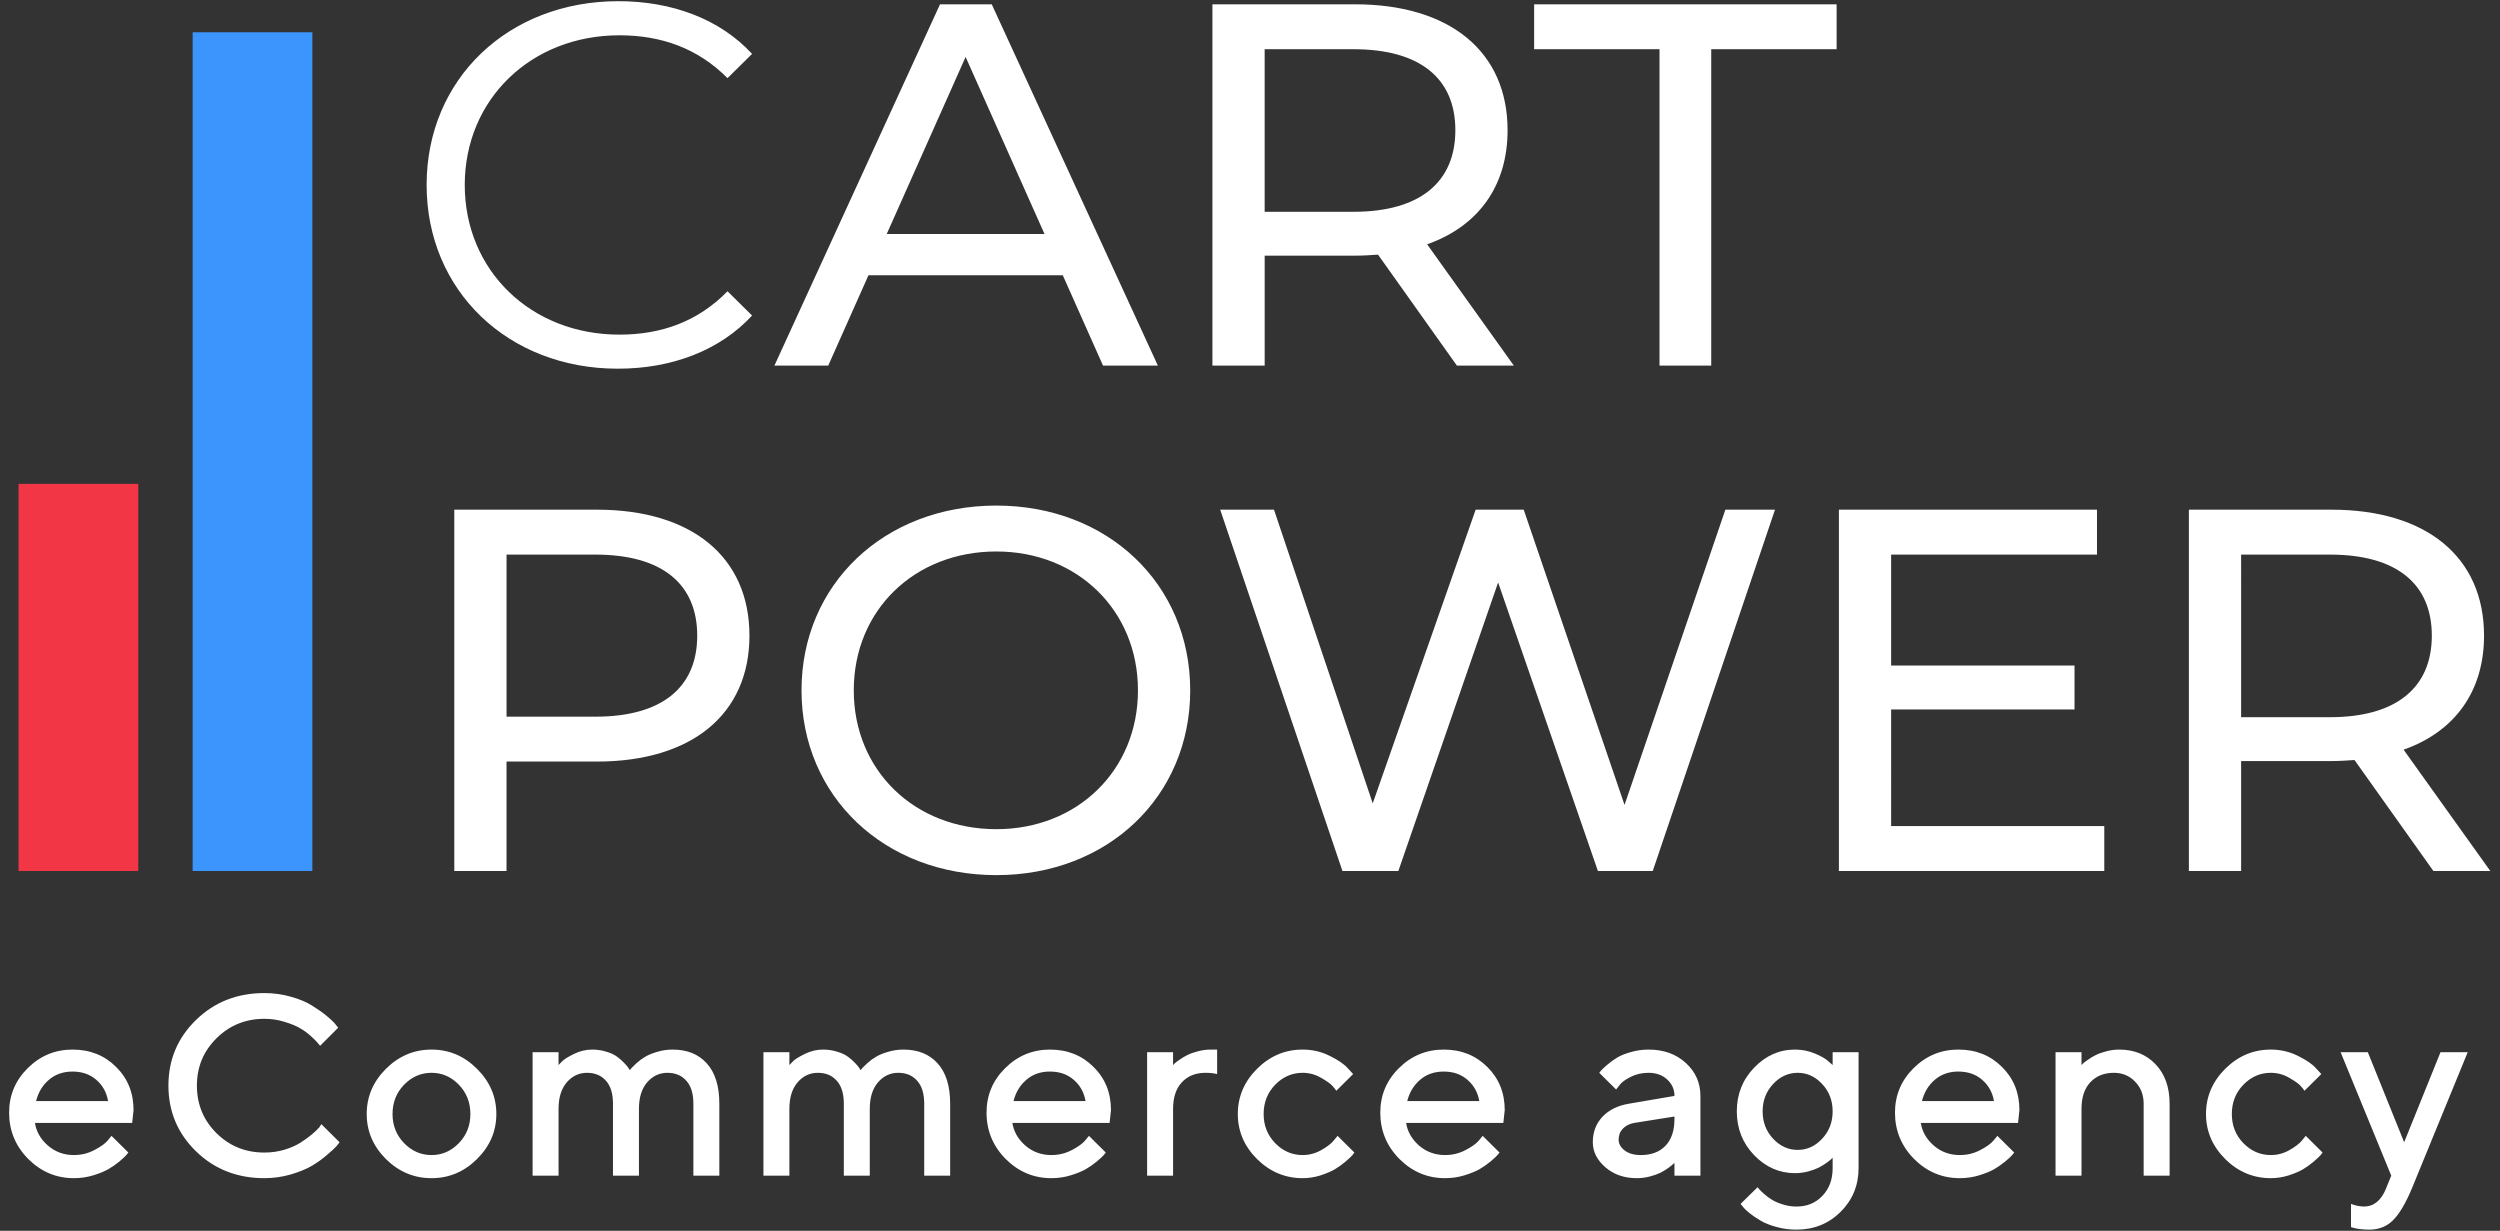 <svg width="130" height="64" viewBox="0 0 130 64" fill="none" xmlns="http://www.w3.org/2000/svg"><rect x="0" y="0" width="130" height="64" fill="#333333" stroke="none"/><path d="M7.19 25.162H.964V45.292H7.19V25.162z" fill="#f33645"/><path d="M16.244 1.678H10.018V45.292h6.225V1.678z" fill="#3c94fd"/><path d="M32.127 19.172C34.925 19.172 37.424 18.233 39.108 16.408l-1.277-1.262c-1.548 1.583-3.45 2.255-5.623 2.255-4.591.0-8.041-3.328-8.041-7.783.0-4.455 3.45-7.783 8.041-7.783 2.173.0 4.075.671 5.623 2.228l1.277-1.261C37.424.975 34.925.062 32.154.062c-5.732.0-9.97 4.053-9.97 9.555.0 5.502 4.238 9.555 9.943 9.555zM57.357 19.011h2.852L51.571.224H48.881L40.27 19.011H43.068l2.092-4.697H55.265l2.092 4.697zm-11.247-6.844 4.102-9.206 4.102 9.206H46.11zm32.61 6.844L74.211 12.704C76.873 11.764 78.394 9.671 78.394 6.772 78.394 2.693 75.406.224 70.462.224H63.046V19.011h2.717V13.294H70.462C70.87 13.294 71.277 13.268 71.657 13.241L75.759 19.011h2.961zM70.381 11.013H65.762V2.559h4.618C73.858 2.559 75.678 4.088 75.678 6.772 75.678 9.456 73.858 11.013 70.381 11.013zm15.914 7.998H88.984V2.559H95.504V.224H79.775V2.559h6.52V19.011z" fill="#fff"/><path d="M31.04 26.504H23.623V45.291h2.716v-5.69h4.7c4.944.0 7.932-2.469 7.932-6.549.0-4.08-2.988-6.549-7.932-6.549zM30.958 37.266H26.34V28.839H30.958c3.477.0 5.297 1.53 5.297 4.214.0 2.684-1.82 4.214-5.297 4.214zM51.812 45.506C57.599 45.506 61.891 41.426 61.891 35.898c0-5.529-4.292-9.608-10.079-9.608-5.841.0-10.133 4.106-10.133 9.608C41.68 41.4 45.972 45.506 51.812 45.506zm0-2.389c-4.265.0-7.416-3.06-7.416-7.22.0-4.16 3.151-7.22 7.416-7.22 4.211.0 7.362 3.06 7.362 7.22s-3.151 7.22-7.362 7.22zM89.719 26.504 84.476 41.856 79.233 26.504H76.734L71.382 41.775 66.248 26.504h-2.798l6.357 18.788h2.907L77.902 30.288l5.189 15.003h2.852l6.357-18.788H89.719zm8.62 16.453V36.891H107.875V34.609H98.339V28.839H109.043v-2.335H95.623V45.291H109.423v-2.335H98.339zm31.157 2.335L124.987 38.984C127.649 38.045 129.17 35.951 129.17 33.053 129.17 28.973 126.182 26.504 121.238 26.504h-7.416V45.291H116.538V39.575h4.7C121.646 39.575 122.053 39.548 122.434 39.521l4.102 5.77H129.496zM121.157 37.293h-4.619V28.839h4.619c3.477.0 5.297 1.53 5.297 4.214.0 2.684-1.82 4.241-5.297 4.241z" fill="#fff"/><path d="M6.872 58.392H1.817C1.887 58.844 2.111 59.236 2.488 59.567 2.87 59.898 3.322 60.063 3.844 60.063c.377.0.728-.085 1.053-.255C5.226 59.639 5.459 59.473 5.595 59.312L5.799 59.064 6.675 59.933C6.648 59.967 6.607 60.017 6.55 60.083 6.497 60.144 6.381 60.25 6.201 60.403 6.021 60.551 5.83 60.684 5.628 60.801 5.426 60.914 5.163 61.021 4.838 61.121 4.518 61.217 4.186 61.265 3.844 61.265 2.927 61.265 2.135 60.932 1.468 60.266.805 59.595.474 58.792.474 57.856.474 56.955.796 56.184 1.441 55.544 2.091 54.9 2.868 54.578 3.772 54.578 4.68 54.578 5.435 54.879 6.036 55.479 6.642 56.076 6.944 56.824 6.944 57.725l-.072.666zM3.772 55.721C3.284 55.721 2.874 55.864 2.541 56.152 2.211 56.435 1.99 56.803 1.876 57.255H5.621C5.542 56.803 5.338 56.435 5.009 56.152 4.68 55.864 4.267 55.721 3.772 55.721zm9.976-4.081C14.226 51.64 14.684 51.703 15.123 51.829 15.562 51.951 15.924 52.101 16.209 52.28 16.499 52.458 16.751 52.634 16.966 52.809 17.181 52.983 17.339 53.133 17.44 53.259L17.585 53.442 16.644 54.382C16.617 54.347 16.578 54.3 16.525 54.239 16.477 54.173 16.363 54.058 16.183 53.892 16.003 53.727 15.81 53.586 15.604 53.468 15.397 53.346 15.127 53.235 14.794 53.135 14.465 53.031 14.116 52.978 13.747 52.978 12.769 52.978 11.939 53.316 11.259 53.99 10.579 54.661 10.239 55.481 10.239 56.452 10.239 57.423 10.577 58.246 11.252 58.92 11.933 59.595 12.764 59.933 13.747 59.933 14.116 59.933 14.467 59.883 14.801 59.782 15.139 59.678 15.417 59.554 15.637 59.41 15.86 59.267 16.056 59.125 16.223 58.986 16.394 58.842 16.521 58.72 16.604 58.62L16.71 58.457 17.657 59.397C17.622 59.449 17.568 59.519 17.493 59.606 17.423 59.689 17.262 59.837 17.012 60.05 16.767 60.263 16.503 60.453 16.223 60.618 15.946 60.784 15.582 60.934 15.13 61.069 14.682 61.199 14.221 61.265 13.747 61.265c-1.413.0-2.598-.466-3.555-1.397C9.236 58.936 8.758 57.797 8.758 56.452c0-1.345.478-2.483 1.435-3.415.957-.931 2.142-1.397 3.555-1.397zm10.114 7.803C24.261 59.029 24.46 58.524 24.46 57.928c0-.601-.2-1.108-.599-1.522C23.462 55.993 22.988 55.786 22.439 55.786S21.415 55.993 21.011 56.407C20.612 56.82 20.412 57.327 20.412 57.928c0 .596.2 1.101.599 1.515C21.415 59.856 21.891 60.063 22.439 60.063S23.462 59.856 23.861 59.443zM20.07 60.272C19.403 59.606 19.069 58.825 19.069 57.928 19.069 57.027 19.403 56.243 20.07 55.577 20.741 54.911 21.531 54.578 22.439 54.578 23.348 54.578 24.136 54.911 24.803 55.577 25.474 56.243 25.81 57.027 25.81 57.928 25.81 58.825 25.474 59.606 24.803 60.272 24.136 60.934 23.348 61.265 22.439 61.265c-.908.0-1.698-.331-2.37-.993zM36.056 61.134V57.392C36.056 56.866 35.933 56.467 35.687 56.197 35.446 55.923 35.118 55.786 34.706 55.786 34.285 55.786 33.931 55.954 33.646 56.289 33.365 56.62 33.225 57.077 33.225 57.66V61.134H31.875V57.392C31.875 56.866 31.753 56.467 31.507 56.197 31.265 55.923 30.939 55.786 30.526 55.786 30.105 55.786 29.752 55.954 29.466 56.289 29.185 56.62 29.045 57.077 29.045 57.66V61.134H27.695V54.715h1.349V55.381C29.098 55.32 29.17 55.246 29.262 55.159 29.359 55.068 29.556 54.948 29.855 54.8 30.157 54.652 30.471 54.578 30.796 54.578 31.055 54.578 31.301 54.615 31.533 54.689 31.77 54.759 31.959 54.848 32.099 54.957 32.24 55.061 32.36 55.168 32.461 55.277 32.567 55.386 32.641 55.475 32.685 55.544L32.751 55.649C32.769 55.623 32.797 55.586 32.837 55.538 32.88 55.49 32.97 55.403 33.106 55.277 33.247 55.151 33.396 55.042 33.554 54.95 33.712 54.855 33.918 54.77 34.173 54.696 34.432 54.617 34.699 54.578 34.976 54.578 35.731 54.578 36.323 54.818 36.753 55.296 37.188 55.775 37.405 56.474 37.405 57.392v3.742H36.056zm12.003.0V57.392C48.059 56.866 47.936 56.467 47.69 56.197 47.449 55.923 47.122 55.786 46.709 55.786 46.288 55.786 45.935 55.954 45.65 56.289 45.369 56.62 45.228 57.077 45.228 57.66V61.134H43.879V57.392C43.879 56.866 43.756 56.467 43.51 56.197 43.269 55.923 42.942 55.786 42.529 55.786 42.108 55.786 41.755 55.954 41.469 56.289 41.189 56.62 41.048 57.077 41.048 57.66V61.134H39.699V54.715h1.349V55.381C41.101 55.32 41.173 55.246 41.265 55.159 41.362 55.068 41.559 54.948 41.858 54.8 42.161 54.652 42.474 54.578 42.799 54.578 43.058 54.578 43.304 54.615 43.536 54.689 43.773 54.759 43.962 54.848 44.102 54.957 44.243 55.061 44.364 55.168 44.465 55.277 44.57 55.386 44.645 55.475 44.688 55.544L44.754 55.649C44.772 55.623 44.8 55.586 44.84 55.538 44.884 55.49 44.974 55.403 45.11 55.277 45.25 55.151 45.399 55.042 45.557 54.95 45.715 54.855 45.922 54.77 46.176 54.696 46.435 54.617 46.703 54.578 46.979 54.578 47.734 54.578 48.326 54.818 48.757 55.296 49.191 55.775 49.408 56.474 49.408 57.392v3.742H48.059zm9.64-2.743H52.643C52.714 58.844 52.937 59.236 53.315 59.567 53.697 59.898 54.148 60.063 54.671 60.063 55.048 60.063 55.399 59.978 55.724 59.809 56.053 59.639 56.286 59.473 56.422 59.312L56.626 59.064 57.501 59.933C57.475 59.967 57.433 60.017 57.376 60.083 57.324 60.144 57.207 60.25 57.027 60.403 56.847 60.551 56.657 60.684 56.455 60.801 56.253 60.914 55.989 61.021 55.665 61.121 55.344 61.217 55.013 61.265 54.671 61.265 53.754 61.265 52.961 60.932 52.294 60.266 51.632 59.595 51.3 58.792 51.3 57.856 51.3 56.955 51.623 56.184 52.268 55.544 52.917 54.9 53.694 54.578 54.598 54.578 55.507 54.578 56.261 54.879 56.863 55.479 57.468 56.076 57.771 56.824 57.771 57.725L57.699 58.392zm-3.1-2.671C54.111 55.721 53.701 55.864 53.367 56.152 53.038 56.435 52.817 56.803 52.703 57.255H56.448C56.369 56.803 56.165 56.435 55.836 56.152 55.507 55.864 55.094 55.721 54.598 55.721zM63.291 55.851C63.111 55.808 62.909 55.786 62.685 55.786 62.171 55.786 61.761 55.952 61.454 56.282 61.151 56.609 61 57.068 61 57.66V61.134H59.65V54.715h1.349V55.381L61.085 55.296C61.125 55.257 61.208 55.194 61.335 55.107 61.463 55.016 61.596 54.935 61.737 54.865 61.882 54.791 62.064 54.726 62.283 54.669 62.507 54.609 62.731 54.578 62.955 54.578H63.291v1.273zm2.076 4.421C64.7 59.606 64.366 58.825 64.366 57.928 64.366 57.027 64.7 56.243 65.367 55.577 66.038 54.911 66.828 54.578 67.737 54.578 68.241 54.578 68.711 54.687 69.145 54.905 69.58 55.118 69.891 55.331 70.08 55.544L70.363 55.851 69.488 56.72C69.444 56.65 69.376 56.565 69.284 56.465 69.196 56.361 69.001 56.221 68.698 56.047 68.399 55.873 68.079 55.786 67.737 55.786 67.188 55.786 66.712 55.993 66.308 56.407 65.909 56.82 65.709 57.327 65.709 57.928 65.709 58.524 65.909 59.029 66.308 59.443 66.712 59.856 67.188 60.063 67.737 60.063 68.079 60.063 68.399 59.978 68.698 59.809 69.001 59.639 69.218 59.473 69.35 59.312L69.554 59.064 70.429 59.933C70.403 59.967 70.363 60.017 70.311 60.083 70.258 60.144 70.144 60.25 69.968 60.403 69.793 60.551 69.608 60.684 69.415 60.801 69.222 60.914 68.972 61.021 68.665 61.121 68.358 61.217 68.048 61.265 67.737 61.265c-.908.0-1.698-.331-2.37-.993zm12.806-1.881H73.118C73.188 58.844 73.412 59.236 73.789 59.567 74.171 59.898 74.623 60.063 75.145 60.063 75.523 60.063 75.874 59.978 76.198 59.809 76.528 59.639 76.76 59.473 76.896 59.312L77.1 59.064 77.976 59.933C77.95 59.967 77.908 60.017 77.851 60.083 77.798 60.144 77.682 60.25 77.502 60.403 77.322 60.551 77.131 60.684 76.929 60.801 76.727 60.914 76.464 61.021 76.139 61.121 75.819 61.217 75.487 61.265 75.145 61.265 74.228 61.265 73.436 60.932 72.769 60.266 72.106 59.595 71.775 58.792 71.775 57.856 71.775 56.955 72.097 56.184 72.743 55.544 73.392 54.9 74.169 54.578 75.073 54.578 75.981 54.578 76.736 54.879 77.337 55.479 77.943 56.076 78.246 56.824 78.246 57.725L78.173 58.392zM75.073 55.721C74.586 55.721 74.175 55.864 73.842 56.152 73.513 56.435 73.291 56.803 73.177 57.255h3.746C76.844 56.803 76.639 56.435 76.31 56.152 75.981 55.864 75.569 55.721 75.073 55.721zm13.349 5.413H87.072V60.468C87.055 60.486 87.024 60.514 86.98 60.553 86.941 60.592 86.857 60.657 86.73 60.749 86.607 60.836 86.473 60.916 86.329 60.99 86.184 61.06 86.002 61.123 85.782 61.18 85.563 61.236 85.341 61.265 85.117 61.265 84.459 61.265 83.913 61.075 83.478 60.697 83.044 60.318 82.826 59.885 82.826 59.397 82.826 58.87 82.993 58.428 83.327 58.072 83.665 57.715 84.126 57.488 84.709 57.392L87.072 56.988C87.072 56.648 86.945 56.363 86.691 56.132 86.44 55.901 86.118 55.786 85.723 55.786 85.38 55.786 85.069 55.858 84.788 56.002 84.512 56.141 84.321 56.282 84.216 56.426L84.038 56.655 83.162 55.786C83.189 55.751 83.224 55.708 83.267 55.656 83.316 55.599 83.419 55.503 83.577 55.368 83.739 55.229 83.91 55.105 84.09 54.996 84.27 54.887 84.507 54.791 84.801 54.709 85.1 54.622 85.407 54.578 85.723 54.578 86.513 54.578 87.16 54.811 87.665 55.277 88.169 55.738 88.422 56.309 88.422 56.988v4.146zM85.321 60.063C85.87 60.063 86.298 59.902 86.605 59.58 86.917 59.254 87.072 58.79 87.072 58.189V58.059L84.979 58.392C84.738 58.435 84.542 58.533 84.393 58.685 84.244 58.838 84.169 59.029 84.169 59.26 84.169 59.473 84.272 59.661 84.479 59.822 84.689 59.983 84.97 60.063 85.321 60.063zM95.297 60.749V60.2L95.212 60.285C95.172 60.324 95.089 60.39 94.961 60.481 94.838 60.568 94.705 60.649 94.56 60.723 94.415 60.792 94.233 60.858 94.013 60.919 93.794 60.975 93.57 61.004 93.342 61.004 92.526 61.004 91.817 60.692 91.216 60.07 90.615 59.443 90.314 58.683 90.314 57.791 90.314 56.898 90.615 56.141 91.216 55.518 91.817 54.892 92.526 54.578 93.342 54.578 93.702 54.578 94.044 54.646 94.369 54.781 94.694 54.916 94.928 55.05 95.073 55.185L95.297 55.381V54.715h1.349v6.021C96.646 61.637 96.335 62.397 95.712 63.015 95.089 63.633 94.323 63.942 93.414 63.942 93.046 63.942 92.695 63.894 92.361 63.798 92.028 63.707 91.753 63.596 91.538 63.465 91.323 63.339 91.135 63.211 90.972 63.08 90.81 62.949 90.694 62.836 90.623 62.74L90.511 62.603 91.394 61.735C91.411 61.761 91.44 61.796 91.479 61.839 91.519 61.887 91.602 61.968 91.729 62.081 91.861 62.199 91.999 62.301 92.144 62.388 92.289 62.479 92.475 62.56 92.704 62.629 92.932 62.703 93.169 62.74 93.414 62.74 93.963 62.74 94.413 62.556 94.764 62.185 95.119 61.815 95.297 61.337 95.297 60.749zM92.203 56.367C91.839 56.755 91.657 57.229 91.657 57.791 91.657 58.352 91.839 58.827 92.203 59.214 92.567 59.602 92.993 59.795 93.48 59.795 93.967 59.795 94.391 59.602 94.751 59.214 95.115 58.827 95.297 58.352 95.297 57.791 95.297 57.229 95.115 56.755 94.751 56.367 94.391 55.98 93.967 55.786 93.48 55.786 92.993 55.786 92.567 55.98 92.203 56.367zm12.735 2.024H99.882C99.952 58.844 100.176 59.236 100.553 59.567 100.935 59.898 101.387 60.063 101.909 60.063 102.287 60.063 102.638 59.978 102.963 59.809 103.292 59.639 103.524 59.473 103.66 59.312L103.864 59.064 104.74 59.933C104.713 59.967 104.672 60.017 104.615 60.083 104.562 60.144 104.445 60.25 104.265 60.403 104.085 60.551 103.895 60.684 103.693 60.801 103.491 60.914 103.228 61.021 102.903 61.121 102.583 61.217 102.252 61.265 101.909 61.265 100.992 61.265 100.2 60.932 99.532 60.266 98.87 59.595 98.539 58.792 98.539 57.856 98.539 56.955 98.861 56.184 99.506 55.544 100.155 54.9 100.933 54.578 101.837 54.578 102.745 54.578 103.5 54.879 104.101 55.479 104.706 56.076 105.01 56.824 105.01 57.725L104.938 58.392zm-3.101-2.671C101.35 55.721 100.939 55.864 100.606 56.152 100.277 56.435 100.055 56.803 99.941 57.255H103.687C103.608 56.803 103.404 56.435 103.074 56.152 102.745 55.864 102.333 55.721 101.837 55.721zm6.401-1.006V55.381L108.323 55.296C108.363 55.257 108.447 55.194 108.574 55.107 108.701 55.016 108.835 54.935 108.975 54.865 109.12 54.791 109.303 54.726 109.521 54.669 109.746 54.609 109.969 54.578 110.193 54.578 110.974 54.578 111.606 54.833 112.089 55.342 112.576 55.851 112.819 56.535 112.819 57.392v3.742H111.47V57.392C111.47 56.931 111.321 56.548 111.022 56.243 110.729 55.938 110.362 55.786 109.923 55.786 109.41 55.786 108.999 55.952 108.692 56.282 108.39 56.609 108.238 57.068 108.238 57.66V61.134H106.888V54.715H108.238zm7.474 5.557c-.667-.666-1-1.448-1-2.344C114.712 57.027 115.045 56.243 115.712 55.577 116.383 54.911 117.174 54.578 118.082 54.578 118.587 54.578 119.056 54.687 119.491 54.905 119.925 55.118 120.237 55.331 120.426 55.544L120.709 55.851 119.833 56.72C119.789 56.65 119.721 56.565 119.629 56.465 119.541 56.361 119.346 56.221 119.043 56.047 118.744 55.873 118.425 55.786 118.082 55.786 117.533 55.786 117.057 55.993 116.654 56.407 116.254 56.82 116.055 57.327 116.055 57.928 116.055 58.524 116.254 59.029 116.654 59.443 117.057 59.856 117.533 60.063 118.082 60.063 118.425 60.063 118.744 59.978 119.043 59.809 119.346 59.639 119.563 59.473 119.695 59.312L119.899 59.064 120.774 59.933C120.748 59.967 120.709 60.017 120.656 60.083 120.603 60.144 120.489 60.25 120.314 60.403 120.138 60.551 119.954 60.684 119.76 60.801 119.568 60.914 119.317 61.021 119.01 61.121 118.703 61.217 118.394 61.265 118.082 61.265 117.174 61.265 116.383 60.934 115.712 60.272zm8.363 1.528L124.345 61.134l-2.633-6.419H123.127L125.016 59.397l1.89-4.682H128.321L125.418 61.8C125.085 62.592 124.753 63.147 124.424 63.465 124.1 63.783 123.691 63.942 123.2 63.942 123.02 63.942 122.851 63.931 122.693 63.909S122.418 63.864 122.344 63.837L122.252 63.811V62.603C122.476 62.69 122.701 62.736 122.93 62.74 123.444 62.736 123.825 62.423 124.075 61.8z" fill="#fff"/></svg>